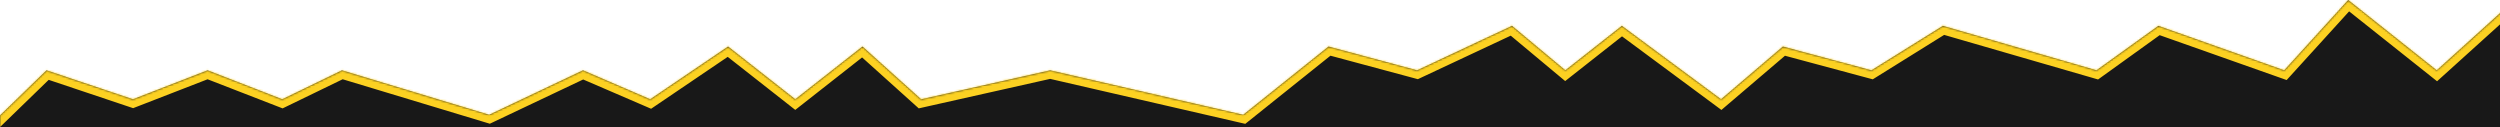 <?xml version="1.0" encoding="UTF-8"?> <svg xmlns="http://www.w3.org/2000/svg" width="1200" height="61" viewBox="0 0 1200 61" fill="none"><g clip-path="url(#clip0_232_98)"><mask id="path-1-inside-1_232_98" fill="white"><path fill-rule="evenodd" clip-rule="evenodd" d="M1207 69V0L1169.63 33.762L1127.13 0L1096.42 33.762L1036.01 12.413L1006.31 33.762L932.592 12.413L898.291 33.762L855.798 22.343L826.105 47.664L778.493 12.413L751.359 33.762L725.762 12.413L680.197 33.762L637.705 22.343L596.749 55.112L504.085 33.762L442.138 47.664L413.981 22.343L381.727 47.664L349.474 22.343L312.101 47.664L279.848 33.762L234.796 55.112L164.146 33.762L135.477 47.664L99.64 33.762L63.803 47.664L22.334 33.762L-14 69H1207Z"></path></mask><path fill-rule="evenodd" clip-rule="evenodd" d="M1207 69V0L1169.63 33.762L1127.13 0L1096.42 33.762L1036.01 12.413L1006.31 33.762L932.592 12.413L898.291 33.762L855.798 22.343L826.105 47.664L778.493 12.413L751.359 33.762L725.762 12.413L680.197 33.762L637.705 22.343L596.749 55.112L504.085 33.762L442.138 47.664L413.981 22.343L381.727 47.664L349.474 22.343L312.101 47.664L279.848 33.762L234.796 55.112L164.146 33.762L135.477 47.664L99.64 33.762L63.803 47.664L22.334 33.762L-14 69H1207Z" fill="#181818"></path><path d="M1207 69V73H1211V69H1207ZM1207 0H1211V-9.004L1204.32 -2.968L1207 0ZM1169.63 33.762L1167.14 36.894L1169.79 39.003L1172.31 36.73L1169.63 33.762ZM1127.13 0L1129.62 -3.132L1126.69 -5.459L1124.18 -2.692L1127.13 0ZM1096.42 33.762L1095.08 37.534L1097.59 38.419L1099.38 36.454L1096.42 33.762ZM1036.01 12.413L1037.34 8.641L1035.37 7.945L1033.67 9.165L1036.01 12.413ZM1006.31 33.762L1005.2 37.604L1007.07 38.145L1008.65 37.01L1006.31 33.762ZM932.592 12.413L933.704 8.57L931.992 8.074L930.478 9.017L932.592 12.413ZM898.291 33.762L897.252 37.625L898.93 38.076L900.404 37.158L898.291 33.762ZM855.798 22.343L856.836 18.48L854.804 17.933L853.203 19.299L855.798 22.343ZM826.105 47.664L823.725 50.879L826.281 52.772L828.7 50.708L826.105 47.664ZM778.493 12.413L780.873 9.198L778.419 7.381L776.02 9.269L778.493 12.413ZM751.359 33.762L748.797 36.834L751.286 38.91L753.833 36.906L751.359 33.762ZM725.762 12.413L728.324 9.341L726.369 7.711L724.064 8.79L725.762 12.413ZM680.197 33.762L679.159 37.625L680.571 38.005L681.895 37.384L680.197 33.762ZM637.705 22.343L638.743 18.48L636.787 17.954L635.206 19.219L637.705 22.343ZM596.749 55.112L595.851 59.01L597.737 59.444L599.248 58.235L596.749 55.112ZM504.085 33.762L504.983 29.864L504.096 29.66L503.209 29.859L504.085 33.762ZM442.138 47.664L439.463 50.639L440.999 52.02L443.014 51.567L442.138 47.664ZM413.981 22.343L416.655 19.368L414.155 17.12L411.51 19.196L413.981 22.343ZM381.727 47.664L379.257 50.811L381.727 52.75L384.197 50.811L381.727 47.664ZM349.474 22.343L351.944 19.196L349.648 17.393L347.23 19.031L349.474 22.343ZM312.101 47.664L310.518 51.338L312.531 52.205L314.345 50.976L312.101 47.664ZM279.848 33.762L281.431 30.089L279.77 29.373L278.135 30.148L279.848 33.762ZM234.796 55.112L233.639 58.941L235.115 59.387L236.509 58.727L234.796 55.112ZM164.146 33.762L165.303 29.933L163.807 29.481L162.401 30.163L164.146 33.762ZM135.477 47.664L134.03 51.394L135.654 52.024L137.222 51.264L135.477 47.664ZM99.64 33.762L101.086 30.033L99.64 29.472L98.193 30.033L99.64 33.762ZM63.803 47.664L62.531 51.457L63.902 51.916L65.249 51.394L63.803 47.664ZM22.334 33.762L23.606 29.97L21.297 29.196L19.55 30.891L22.334 33.762ZM-14 69L-16.785 66.129L-23.87 73H-14V69ZM1211 69V0H1203V69H1211ZM1204.32 -2.968L1166.95 30.794L1172.31 36.73L1209.68 2.968L1204.32 -2.968ZM1172.12 30.631L1129.62 -3.132L1124.65 3.132L1167.14 36.894L1172.12 30.631ZM1124.18 -2.692L1093.46 31.07L1099.38 36.454L1130.09 2.692L1124.18 -2.692ZM1097.75 29.991L1037.34 8.641L1034.67 16.184L1095.08 37.534L1097.75 29.991ZM1033.67 9.165L1003.98 30.515L1008.65 37.01L1038.34 15.66L1033.67 9.165ZM1007.43 29.92L933.704 8.57L931.479 16.255L1005.2 37.604L1007.43 29.92ZM930.478 9.017L896.177 30.366L900.404 37.158L934.705 15.809L930.478 9.017ZM899.329 29.899L856.836 18.48L854.76 26.206L897.252 37.625L899.329 29.899ZM853.203 19.299L823.509 44.621L828.7 50.708L858.394 25.386L853.203 19.299ZM828.485 44.45L780.873 9.198L776.113 15.627L823.725 50.879L828.485 44.45ZM776.02 9.269L748.886 30.619L753.833 36.906L780.966 15.556L776.02 9.269ZM753.921 30.69L728.324 9.341L723.2 15.484L748.797 36.834L753.921 30.69ZM724.064 8.79L678.5 30.14L681.895 37.384L727.459 16.035L724.064 8.79ZM681.236 29.899L638.743 18.48L636.667 26.206L679.159 37.625L681.236 29.899ZM635.206 19.219L594.25 51.989L599.248 58.235L640.204 25.466L635.206 19.219ZM597.647 51.214L504.983 29.864L503.187 37.66L595.851 59.01L597.647 51.214ZM503.209 29.859L441.262 43.761L443.014 51.567L504.961 37.665L503.209 29.859ZM444.813 44.69L416.655 19.368L411.306 25.317L439.463 50.639L444.813 44.69ZM411.51 19.196L379.257 44.518L384.197 50.811L416.451 25.489L411.51 19.196ZM384.197 44.518L351.944 19.196L347.004 25.489L379.257 50.811L384.197 44.518ZM347.23 19.031L309.858 44.353L314.345 50.976L351.718 25.654L347.23 19.031ZM313.685 43.991L281.431 30.089L278.265 37.435L310.518 51.338L313.685 43.991ZM278.135 30.148L233.083 51.497L236.509 58.727L281.561 37.377L278.135 30.148ZM235.953 51.283L165.303 29.933L162.989 37.591L233.639 58.941L235.953 51.283ZM162.401 30.163L133.731 44.065L137.222 51.264L165.891 37.361L162.401 30.163ZM136.923 43.935L101.086 30.033L98.193 37.492L134.03 51.394L136.923 43.935ZM98.193 30.033L62.356 43.935L65.249 51.394L101.086 37.492L98.193 30.033ZM65.074 43.872L23.606 29.97L21.063 37.555L62.531 51.457L65.074 43.872ZM19.55 30.891L-16.785 66.129L-11.215 71.871L25.119 36.634L19.55 30.891ZM1207 65H-14V73H1207V65Z" fill="#FCD122" mask="url(#path-1-inside-1_232_98)"></path></g><defs><clipPath id="clip0_232_98"><rect width="1200" height="61" fill="white"></rect></clipPath></defs></svg> 